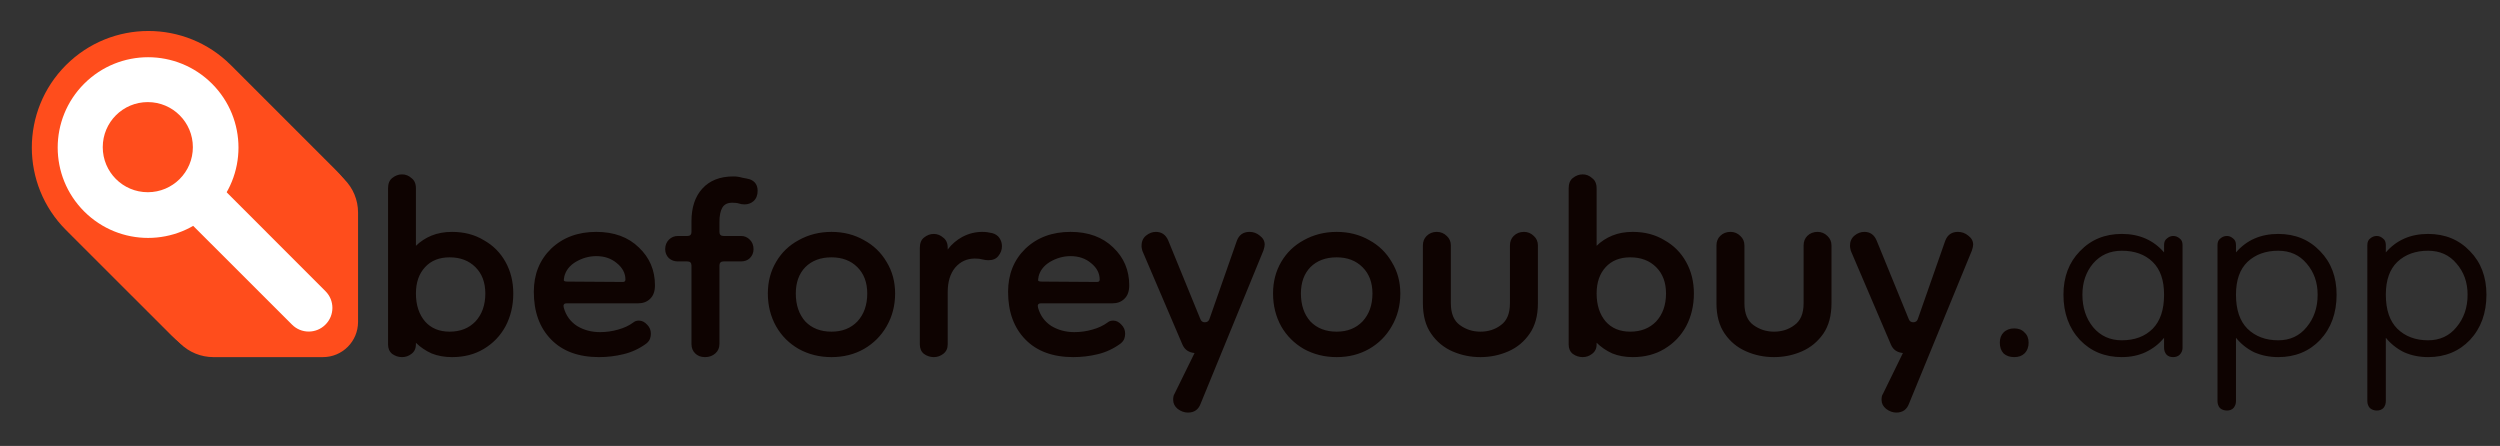 <svg version="1.2" xmlns="http://www.w3.org/2000/svg" viewBox="0 0 2691 480" width="2691" height="480">
	<rect x="0" y="0" width="2691" height="480" fill="#333333" stroke="none"/>
	<title>beforeyoubuy</title>
	<style>
		.s0 { fill: #ff4d1c } 
		.s1 { fill: #ffffff } 
		.s2 { fill: #0e0301 } 
	</style>
	<g id="Folder 1">
		<path id="Shape 1" fill-rule="evenodd" class="s0" d="m385.4 346.6v-117.9c0-13.4-5.3-26.2-14.8-35.7l-117.6-117.6c-19.7-19.7-51.6-19.7-71.4 0l-105.3 105.3c-19.7 19.7-19.7 51.6 0 71.4l117.6 117.6c9.5 9.4 22.4 14.7 35.8 14.7h117.8c20.9 0.1 37.9-16.9 37.9-37.8z"/>
		<path id="Shape 4" class="s0" d="m71 70.1c49-49 128.5-49 177.5 0l113.1 113.1c49.1 49.1 5.9 85.4-43.1 134.4-49 49-85.3 92.1-134.3 43.1l-113.2-113.1c-49-49-49-128.5 0-177.5z"/>
		<path id="Shape 2" class="s1" d="m197.6 196.7c9.9-10 19-17.1 29-7.1l123.7 123.8c10 9.9 10 26.1 0 36-9.9 10-26.1 10-36 0l-123.8-123.7c-9.9-10-2.9-19.1 7.1-29z"/>
		<path id="Shape 3" fill-rule="evenodd" class="s1" d="m228.2 227.6c-38.1 38-99.5 38-137.6 0-38-38-38-99.5 0-137.5 38.1-38 99.5-38 137.6 0 38 38 38 99.5 0 137.5zm-20.6-69.2c0-26.8-21.7-48.5-48.5-48.5-26.9 0-48.5 21.7-48.5 48.5 0 26.8 21.6 48.5 48.5 48.5 26.8 0 48.5-21.7 48.5-48.5z"/>
	</g>
	<path id="beforeyoubuy.app" class="s2" aria-label="beforeyoubuy.app"  d="m486.6 384.4q-12.3 0-22.1-4-9.7-4.4-16.8-11.4v1.7q0 6.6-4.8 10.2-4.4 3.5-10.2 3.5-5.7 0-10.6-3.5-4.4-3.6-4.4-10.2v-167.9q0-7.6 4.4-11.1 4.9-4 10.6-4 5.8 0 10.2 4 4.8 3.5 4.8 11.1v61.8q7.1-7 16.8-11 9.8-4 22.1-4 19.5 0 34.1 8.9 15 8.3 23.4 23.4 8.4 15 8.4 34 0 19.5-8.4 35.4-8.4 15.4-23.4 24.3-14.6 8.8-34.1 8.8zm-2.6-27.4q17.2 0 27.8-11 10.6-11.5 10.6-30.1 0-17.7-10.6-28.3-10.6-10.6-27.8-10.6-16.8 0-26.5 10.6-9.8 10.6-9.8 28.3 0 18.6 9.8 30.1 9.7 11 26.5 11zm160.9 27.4q-33.2 0-51.7-19-18.6-19-18.6-51.3 0-28.2 18.6-46.4 19-18.1 48.6-18.1 28.7 0 45.9 16.8 17.3 16.4 17.3 40.7 0 9.7-5.3 14.6-4.9 4.8-12.8 4.8h-76.9q-4.5 0-3.1 4.9 3.5 12.4 14.1 19.4 11 6.7 24.8 6.7 10.1 0 19.4-2.7 9.7-2.6 16.8-7.9 2.2-1.8 5.7-1.8 4.9 0 8.9 4.4 4 4 4 9.7 0 2.7-0.9 5.3-0.9 2.7-4 5.3-11.5 8.4-24.8 11.5-12.8 3.1-26 3.1zm-34.1-81.3l59.7 0.4q2.7 0 2.7-2.6 0-10.2-9.3-17.7-8.9-7.5-22.1-7.5-11.5 0-22.1 6.2-10.2 6.2-12.4 16.3 0 0 0 0.5-0.4 1.7-0.4 3.1 0.4 1.3 3.9 1.3zm148.1 81.3q-6.6 0-10.6-4-4-3.9-4-10.1v-84.4q0-4.5-4.4-4.5h-10.2q-5.7 0-9.7-3.5-4-4-4-9.7 0-6.2 4-10.2 4-4 9.7-4h10.2q4.4 0 4.4-4.4v-11.5q0-22.1 11.5-34.9 11.9-13.3 33.6-13.3 4.9 0 9.7 1.4 5.3 0.9 8 1.7 8.4 3.1 8.4 12.4 0 7.1-4.4 11.1-4 3.5-9.8 3.5-3.1 0-5.7-0.9-2.7-0.9-7.5-0.9-7.5 0-10.6 5.3-3.1 5.3-3.1 15.5v10.6q0 4.4 4.4 4.4h19q5.3 0 9.3 4 4 4 4 10.2 0 5.7-4 9.7-3.6 3.5-9.7 3.5h-18.6q-4.4 0-4.4 4.5v84.4q0 6.2-4.4 10.1-4.5 4-11.1 4zm136.1 0q-19.4 0-35.3-8.8-15.5-8.9-24.3-24.3-8.9-15.9-8.9-35.4 0-19 8.9-34 8.8-15.1 24.3-23.4 15.9-8.9 35.3-8.9 19.5 0 35 8.9 15.4 8.3 24.3 23.4 9.2 15 9.2 34 0 19.5-9.2 35.4-8.9 15.4-24.3 24.3-15.5 8.8-35 8.8zm0-27.4q17.3 0 27.9-11 10.6-11.5 10.6-30.1 0-17.7-10.6-28.3-10.6-10.6-27.9-10.6-17.6 0-28.2 10.6-10.2 10.6-10.2 28.3 0 18.6 10.2 30.1 10.6 11 28.2 11zm125.1-42.4v56.1q0 6.6-4.8 10.2-4.5 3.5-10.2 3.5-5.7 0-10.6-3.5-4.4-3.6-4.4-10.2v-103.9q0-7.5 4.4-11 4.9-4 10.6-4 5.7 0 10.2 4 4.8 3.5 4.8 11v1.8q6.2-8.4 15.9-13.7 10.2-5.3 21.3-5.3 5.3 0 10.6 1.3 5.3 1.4 7.9 5.3 2.7 4 2.7 8.9 0 5.7-4 10.6-3.5 4.4-10.6 4.4-3.1 0-6.6-0.9-3.1-0.9-8-0.9-12.8 0-21.2 9.8-8 9.7-8 26.5zm135.3 69.8q-33.2 0-51.7-19-18.6-19-18.6-51.3 0-28.2 18.6-46.4 19-18.1 48.6-18.1 28.7 0 46 16.8 17.2 16.4 17.2 40.7 0 9.7-5.3 14.6-4.9 4.8-12.8 4.8h-76.9q-4.5 0-3.1 4.9 3.5 12.4 14.1 19.4 11.1 6.7 24.8 6.7 10.1 0 19.4-2.7 9.7-2.6 16.8-7.9 2.2-1.8 5.8-1.8 4.8 0 8.8 4.4 4 4 4 9.7 0 2.7-0.9 5.3-0.9 2.7-4 5.3-11.5 8.4-24.7 11.5-12.9 3.1-26.1 3.1zm-34.1-81.3l59.7 0.4q2.7 0 2.7-2.6 0-10.2-9.3-17.7-8.9-7.5-22.1-7.5-11.5 0-22.1 6.2-10.2 6.2-12.4 16.3 0 0 0 0.5-0.4 1.7-0.4 3.1 0.4 1.3 3.9 1.3zm107.5-38.5q-0.1-7 4.8-11 4.9-4 10.6-4 9.3 0 13.3 9.3l34.5 84.4q1.3 3.6 4.8 3.6 3.6 0 4.9-3.1l29.6-84.5q3.5-9.7 13.7-9.7 6.2 0 11 4 5.3 4 5.3 9.7 0 2.2-1.3 6.2l-67.6 164.9q-3.5 9.7-13.7 9.7-5.8 0-11.1-4-4.8-4-4.8-9.7 0-4.4 1.3-6.2l21.7-44.2q-9.3-0.9-12.9-8.8l-43.3-101.3q-0.9-3.5-0.9-5.3zm210 119.8q-19.4 0-35.4-8.8-15.4-8.9-24.3-24.3-8.8-15.9-8.8-35.4 0-19 8.8-34 8.9-15.1 24.3-23.4 16-8.9 35.4-8.9 19.4 0 34.9 8.8 15.5 8.4 24.3 23.5 9.3 15 9.3 34 0 19.5-9.3 35.4-8.8 15.4-24.3 24.3-15.5 8.8-34.9 8.8zm0-27.4q17.2 0 27.8-11 10.7-11.5 10.7-30.1 0-17.7-10.7-28.3-10.6-10.6-27.8-10.6-17.7 0-28.3 10.6-10.2 10.6-10.2 28.3 0 18.6 10.2 30.1 10.6 11 28.3 11zm186.5-30.5v-62.3q0-6.2 4-10.2 4.4-4.4 11.1-4.4 6.1 0 10.6 4.4 4.4 4 4.4 10.2v62.3q0 19.9-8.9 32.7-8.8 12.8-22.9 19-14.2 6.2-30.1 6.2-15.9 0-30.1-6.2-14.1-6.2-22.9-19-8.9-12.8-8.9-32.7v-62.3q0-6.2 4-10.2 4.4-4.4 11-4.4 6.2 0 10.7 4.4 4.4 4 4.4 10.2v62.3q0 16.4 9.7 23.4 9.7 7.1 22.1 7.1 12.8 0 22.1-7.1 9.7-7 9.7-23.4zm132.2 57.9q-12.4 0-22.1-4-9.7-4.4-16.8-11.5v1.8q0 6.6-4.9 10.2-4.4 3.5-10.1 3.5-5.8 0-10.7-3.5-4.4-3.6-4.4-10.2v-167.9q0-7.6 4.4-11.1 4.9-4 10.7-4 5.7 0 10.1 4 4.9 3.5 4.9 11.1v61.8q7.1-7 16.8-11 9.7-4 22.1-4 19.4 0 34 8.9 15 8.3 23.4 23.4 8.4 15 8.4 34 0 19.5-8.4 35.4-8.4 15.4-23.4 24.3-14.6 8.8-34 8.8zm-2.7-27.4q17.3 0 27.9-11 10.6-11.5 10.6-30.1 0-17.7-10.6-28.3-10.6-10.6-27.9-10.6-16.8 0-26.5 10.6-9.7 10.6-9.7 28.3 0 18.6 9.7 30.1 9.7 11 26.5 11zm186.6-30.5v-62.3q0-6.2 3.9-10.2 4.5-4.4 11.1-4.4 6.2 0 10.6 4.4 4.4 4 4.4 10.2v62.3q0 19.9-8.8 32.7-8.9 12.8-23 19-14.2 6.2-30.1 6.2-15.9 0-30-6.2-14.2-6.2-23-19-8.9-12.8-8.9-32.7v-62.3q0-6.2 4-10.2 4.4-4.4 11.1-4.4 6.2 0 10.6 4.4 4.4 4 4.4 10.2v62.3q0 16.4 9.7 23.4 9.8 7.1 22.1 7.1 12.8 0 22.1-7.1 9.8-7 9.8-23.4zm49.9-61.9q0-7 4.9-11 4.8-4 10.6-4 9.3 0 13.2 9.3l34.5 84.4q1.3 3.6 4.9 3.6 3.5 0 4.8-3.1l29.6-84.5q3.6-9.7 13.7-9.7 6.2 0 11.1 4 5.3 4 5.3 9.7 0 2.2-1.3 6.2l-67.7 164.9q-3.5 9.7-13.7 9.7-5.7 0-11-4-4.9-4-4.9-9.7 0-4.4 1.4-6.2l21.6-44.2q-9.3-0.9-12.8-8.8l-43.3-101.3q-0.9-3.5-0.9-5.3zm176.8 119.8q-7.1 0-11.5-4-4-4.4-4-11.5 0-7 4-11 4.4-4.4 11.5-4.4 7.1 0 11.1 4.4 4.4 4 4.4 11 0 7.1-4.4 11.5-4 4-11.1 4zm115.8 0q-27.4 0-45.1-18.5-17.7-19-17.7-48.7 0-28.7 17.7-46.8 17.7-18.6 45.1-18.6 28.3 0 45.5 19.9v-7.9q0-4.9 3.1-7.1 3.1-2.7 6.7-2.7 3.9 0 7 2.7 3.1 2.2 3.1 7.1v110.5q0 4.4-3.1 7.5-2.6 2.6-7 2.6-4.5 0-7.1-2.6-2.7-3.1-2.7-7.5v-10.7q-7.9 9.8-19.9 15.5-11.5 5.3-25.6 5.3zm0-18.1q20.8 0 33.2-12.4 12.3-12.4 12.3-36.7 0-23.4-12.3-35.3-12.4-12-33.2-12-19 0-30.9 13.7-11.5 13.7-11.5 33.6 0 20.8 11.5 35 11.9 14.1 30.9 14.1zm168.4 18.1q-14.1 0-26.1-5.3-11.5-5.7-19.4-15.5v68.1q0 4.4-2.7 7.5-2.6 2.7-7 2.7-4.5 0-7.6-2.7-2.6-3.1-2.6-7.5v-167.9q0-4.9 3.1-7.1 3.1-2.7 7.1-2.7 3.5 0 6.6 2.7 3.1 2.2 3.1 7.1v7.9q17.2-19.9 45.5-19.9 27.4 0 45.1 18.6 17.7 18.1 17.7 46.8 0 29.7-17.7 48.7-17.7 18.5-45.1 18.5zm0-18.1q19 0 30.5-14.1 11.9-14.2 11.9-35 0-19.9-11.9-33.6-11.5-13.7-30.5-13.7-20.3 0-33.1 12-12.4 11.9-12.4 35.3 0 24.3 12.4 36.7 12.8 12.4 33.1 12.4zm161.3 18.1q-14.1 0-26-5.3-11.5-5.7-19.5-15.5v68.1q0 4.4-2.6 7.5-2.7 2.7-7.1 2.7-4.4 0-7.5-2.7-2.7-3.1-2.7-7.5v-167.9q0-4.9 3.1-7.1 3.1-2.7 7.1-2.7 3.5 0 6.6 2.7 3.1 2.2 3.1 7.1v7.9q17.2-19.9 45.5-19.9 27.4 0 45.1 18.6 17.7 18.1 17.7 46.8 0 29.7-17.7 48.7-17.7 18.5-45.1 18.5zm0-18.1q19 0 30.5-14.1 12-14.2 12-35 0-19.9-12-33.6-11.5-13.7-30.5-13.7-20.3 0-33.1 12-12.4 11.9-12.4 35.3 0 24.3 12.4 36.7 12.8 12.4 33.1 12.4z"/>
</svg>